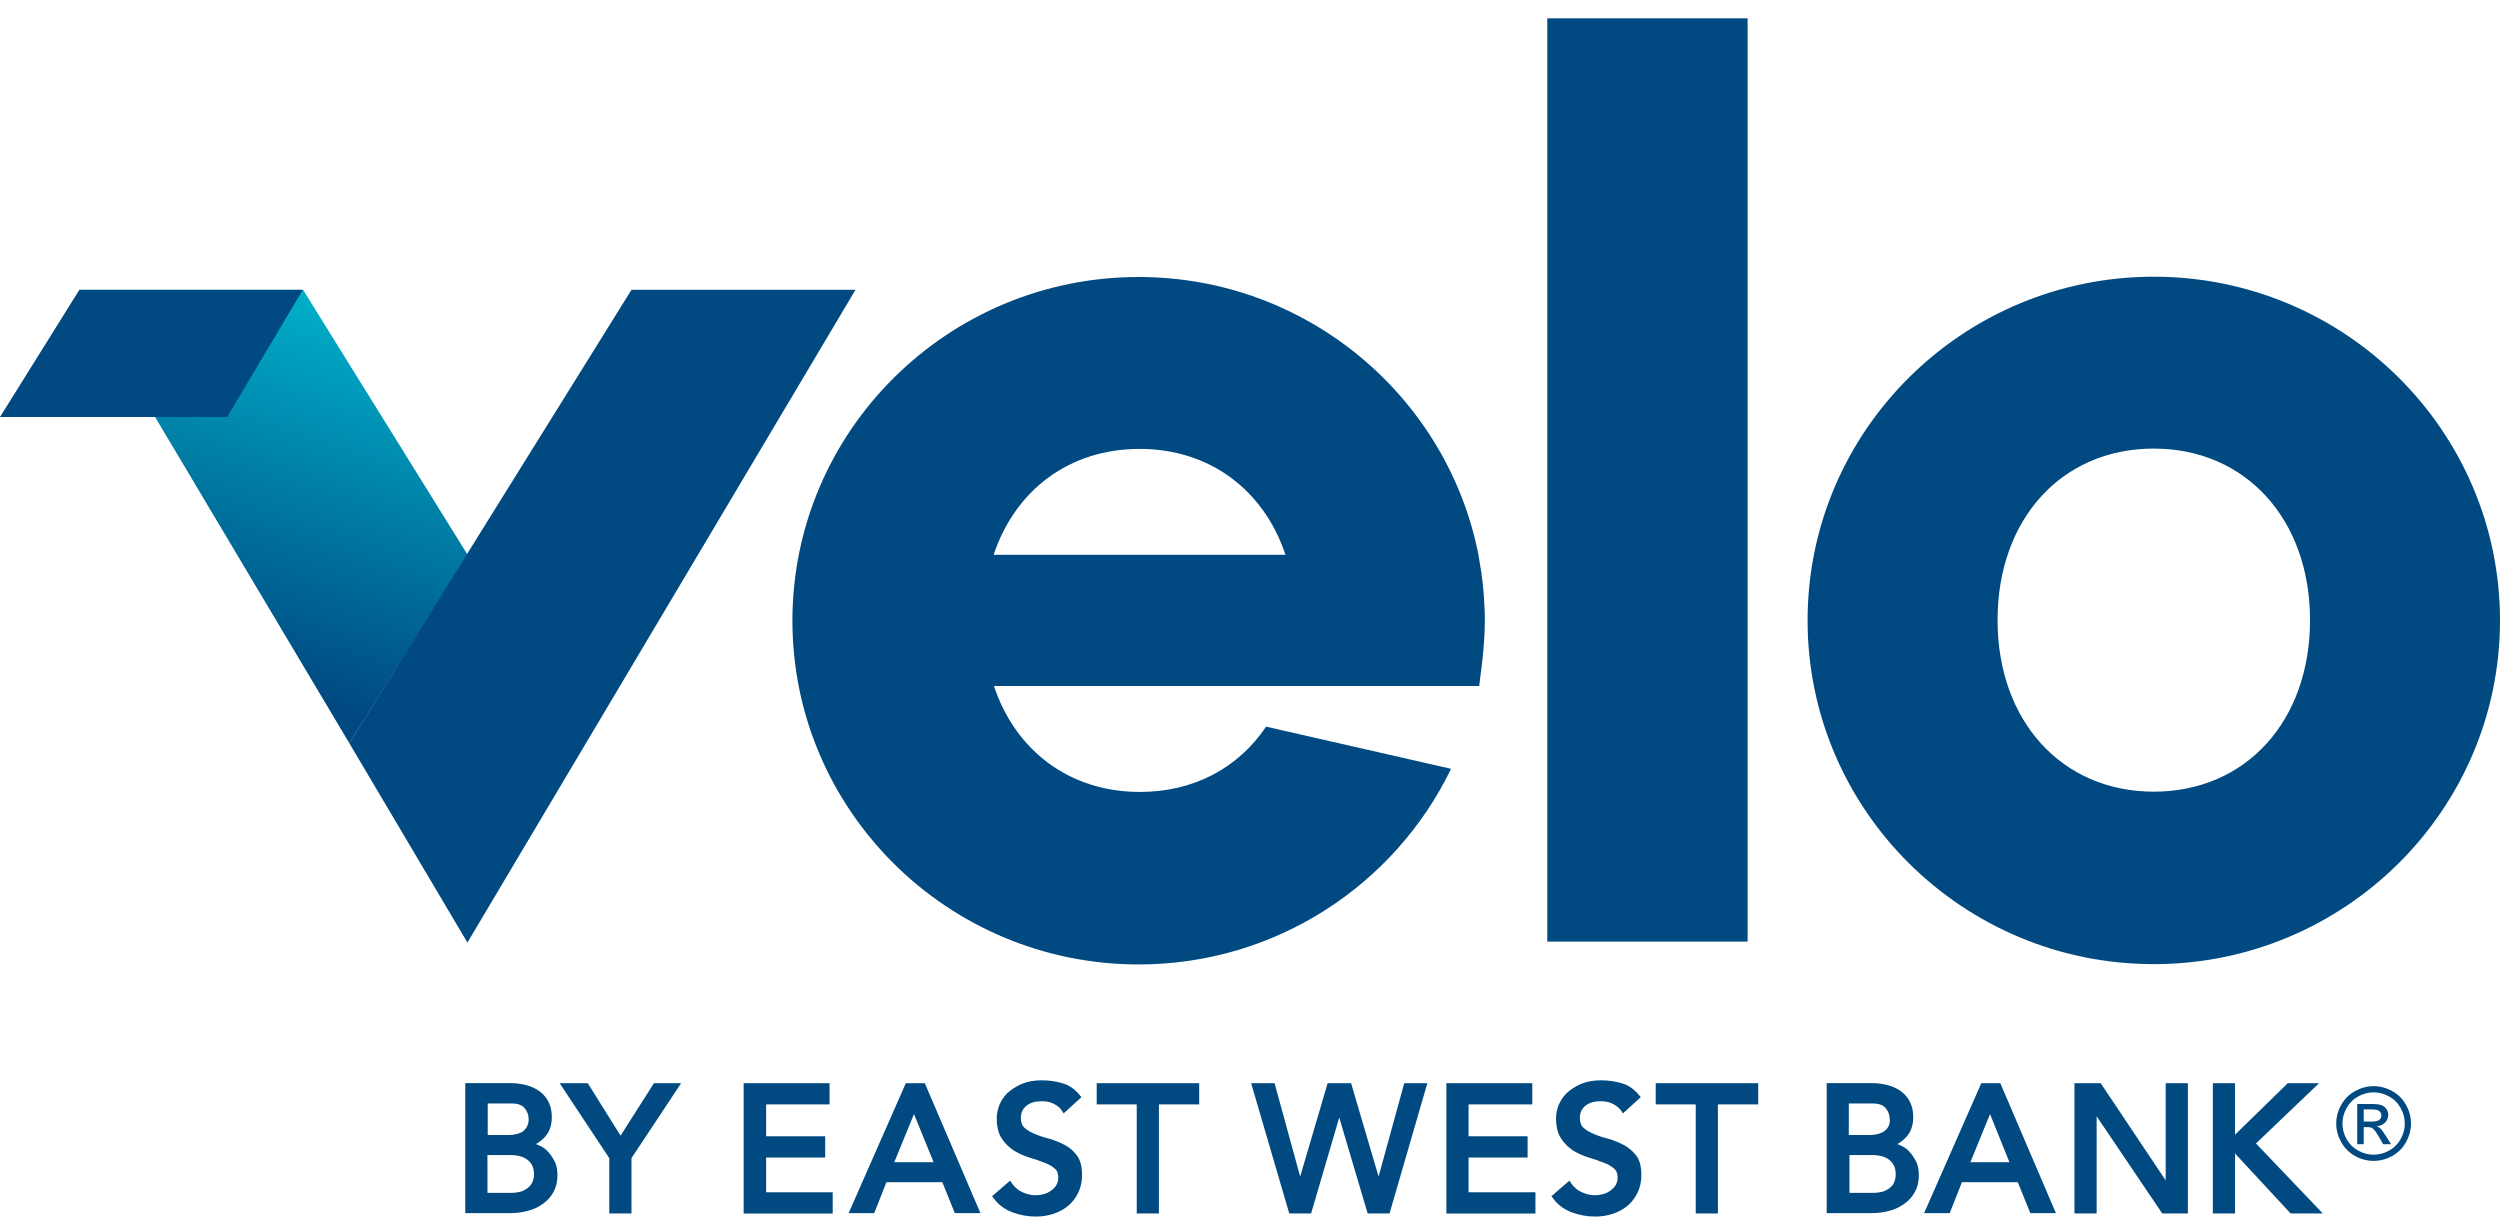 <svg width="120" height="59" viewBox="0 0 120 59" fill="none" xmlns="http://www.w3.org/2000/svg">
<path d="M14.549 13.914L22.438 26.618L16.769 35.676L3.81 13.914H14.549Z" fill="url(#paint0_linear)"/>
<path d="M74.27 0.879H83.885V45.198H74.27V0.879ZM120 29.781C120 38.885 112.547 46.279 103.382 46.279C94.218 46.279 86.764 38.885 86.764 29.781C86.764 20.677 94.218 13.282 103.382 13.282C112.547 13.282 120 20.677 120 29.781ZM110.881 29.766C110.881 24.922 107.791 21.532 103.382 21.532C98.958 21.532 95.883 24.922 95.883 29.766C95.883 34.61 98.973 38 103.382 38C107.791 37.998 110.881 34.625 110.881 29.766ZM71.001 32.929H47.709C48.743 36.034 51.339 38.013 54.713 38.013C57.322 38.013 59.453 36.843 60.772 34.879L69.651 36.903C66.966 42.453 61.253 46.293 54.654 46.293C45.489 46.293 38.036 38.898 38.036 29.794C38.036 20.69 45.489 13.296 54.654 13.296C62.739 13.296 69.487 19.055 70.971 26.659C70.971 26.659 70.986 26.765 71.016 26.945C71.151 27.665 71.226 28.414 71.257 29.165C71.272 29.374 71.272 29.569 71.272 29.779C71.272 31.265 70.986 32.914 71.001 32.929ZM47.694 26.631H61.703C60.668 23.526 58.072 21.547 54.699 21.547C51.326 21.547 48.728 23.526 47.694 26.631ZM30.311 13.912L16.767 35.674L22.436 45.243L41.063 13.912H30.311ZM3.81 13.912L0 20.015H10.904L14.534 13.912H3.81Z" fill="#004981"/>
<path d="M26.351 55.336C26.232 55.187 26.081 55.066 25.901 54.992C25.841 54.962 25.782 54.931 25.722 54.916C25.886 54.826 26.037 54.706 26.172 54.557C26.381 54.317 26.487 54.003 26.487 53.627C26.487 53.357 26.442 53.117 26.338 52.907C26.232 52.697 26.098 52.532 25.918 52.396C25.738 52.26 25.544 52.171 25.303 52.096C25.063 52.035 24.808 51.99 24.538 51.99H22.333V58.229H24.523C24.823 58.229 25.107 58.184 25.377 58.11C25.648 58.036 25.888 57.915 26.083 57.766C26.293 57.616 26.457 57.422 26.578 57.197C26.697 56.972 26.758 56.716 26.758 56.417C26.758 56.193 26.727 55.998 26.652 55.803C26.576 55.652 26.472 55.472 26.351 55.336ZM23.398 55.442H24.477C24.837 55.442 25.137 55.517 25.332 55.682C25.527 55.831 25.633 56.056 25.633 56.372C25.633 56.552 25.587 56.703 25.513 56.822C25.438 56.941 25.334 57.032 25.228 57.093C25.109 57.168 24.988 57.212 24.854 57.227C24.719 57.257 24.583 57.257 24.464 57.257H23.399L23.398 55.442ZM25.302 54.062C25.256 54.152 25.183 54.241 25.107 54.302C25.016 54.362 24.912 54.408 24.791 54.436C24.672 54.466 24.536 54.481 24.387 54.481H23.411V52.967H24.566C24.852 52.967 25.062 53.043 25.181 53.192C25.315 53.342 25.376 53.523 25.376 53.733C25.377 53.852 25.347 53.971 25.302 54.062ZM29.787 54.512L28.212 51.992H26.862L29.246 55.591V58.246H30.311V55.591L32.695 51.992H31.39L29.787 54.512ZM36.775 55.561H39.609V54.542H36.775V53.012H39.819V51.993H35.695V58.248H39.97V57.228H36.775V55.561ZM43.48 51.992L40.734 58.231H41.963L42.548 56.747H45.233L45.832 58.231H47.061L44.391 51.992H43.48ZM44.814 55.786H42.925L43.871 53.476L44.814 55.786ZM51.114 54.962C50.889 54.843 50.634 54.737 50.379 54.661C50.124 54.601 49.899 54.527 49.689 54.436C49.494 54.361 49.314 54.257 49.178 54.136C49.059 54.03 48.999 53.865 48.999 53.64C48.999 53.565 49.014 53.476 49.044 53.385C49.074 53.294 49.135 53.205 49.209 53.13C49.284 53.054 49.388 52.98 49.524 52.935C49.658 52.875 49.84 52.86 50.035 52.86C50.245 52.86 50.439 52.905 50.604 52.994C50.768 53.085 50.904 53.189 50.978 53.325L51.054 53.444L51.908 52.665L51.833 52.574C51.593 52.274 51.307 52.079 50.978 51.99C50.663 51.899 50.334 51.855 50.003 51.855C49.628 51.855 49.297 51.916 49.027 52.035C48.757 52.154 48.532 52.306 48.352 52.47C48.172 52.65 48.052 52.844 47.963 53.054C47.887 53.264 47.843 53.474 47.843 53.654C47.843 54.074 47.919 54.404 48.084 54.644C48.233 54.885 48.443 55.079 48.668 55.229C48.893 55.363 49.148 55.484 49.403 55.559C49.658 55.635 49.883 55.709 50.108 55.8C50.318 55.875 50.483 55.964 50.619 56.085C50.738 56.176 50.799 56.325 50.799 56.52C50.799 56.654 50.768 56.775 50.708 56.879C50.648 56.985 50.559 57.074 50.453 57.15C50.347 57.225 50.228 57.284 50.108 57.314C49.734 57.42 49.403 57.375 49.074 57.224C48.864 57.133 48.7 56.983 48.564 56.789L48.488 56.669L47.618 57.42L47.694 57.511C47.904 57.811 48.204 58.036 48.579 58.186C48.938 58.32 49.314 58.395 49.719 58.395C50.02 58.395 50.303 58.35 50.574 58.261C50.844 58.17 51.084 58.036 51.279 57.872C51.474 57.707 51.638 57.497 51.759 57.242C51.878 56.987 51.939 56.716 51.939 56.402C51.939 56.013 51.863 55.697 51.699 55.472C51.549 55.262 51.339 55.081 51.114 54.962ZM52.644 53.012H54.563V58.246H55.628V53.012H57.562V51.993H52.642V53.012H52.644ZM66.172 56.476L64.852 51.992H63.727L62.408 56.476L61.179 51.992H60.054L61.884 58.246H62.933L64.283 53.642L65.648 58.246H66.698L68.513 51.992H67.403L66.172 56.476ZM70.491 55.561H73.325V54.542H70.491V53.012H73.55V51.993H69.426V58.248H73.701V57.228H70.491V55.561V55.561ZM77.946 54.962C77.721 54.843 77.466 54.737 77.21 54.661C76.955 54.601 76.73 54.527 76.52 54.436C76.326 54.361 76.146 54.257 76.01 54.136C75.891 54.03 75.83 53.865 75.83 53.64C75.83 53.565 75.845 53.476 75.876 53.385C75.906 53.294 75.966 53.205 76.04 53.13C76.116 53.054 76.22 52.98 76.356 52.935C76.49 52.875 76.671 52.86 76.866 52.86C77.076 52.86 77.271 52.905 77.435 52.994C77.6 53.085 77.736 53.189 77.825 53.325L77.9 53.444L78.755 52.665L78.68 52.574C78.439 52.274 78.154 52.079 77.825 51.99C77.509 51.899 77.18 51.855 76.849 51.855C76.475 51.855 76.144 51.916 75.874 52.035C75.603 52.154 75.379 52.306 75.199 52.47C75.019 52.65 74.898 52.844 74.809 53.054C74.734 53.264 74.69 53.474 74.69 53.654C74.69 54.074 74.766 54.404 74.93 54.644C75.08 54.885 75.29 55.079 75.514 55.229C75.74 55.363 75.995 55.484 76.25 55.559C76.505 55.635 76.73 55.709 76.955 55.8C77.165 55.875 77.33 55.964 77.466 56.085C77.585 56.176 77.645 56.325 77.645 56.52C77.645 56.654 77.615 56.775 77.555 56.879C77.494 56.985 77.405 57.074 77.299 57.15C77.194 57.225 77.074 57.284 76.955 57.314C76.581 57.42 76.25 57.375 75.921 57.224C75.711 57.133 75.546 56.983 75.41 56.789L75.335 56.669L74.465 57.42L74.541 57.511C74.751 57.811 75.051 58.036 75.425 58.186C75.785 58.32 76.161 58.395 76.566 58.395C76.866 58.395 77.15 58.35 77.42 58.261C77.691 58.172 77.931 58.036 78.126 57.872C78.32 57.707 78.485 57.497 78.606 57.242C78.725 56.987 78.785 56.716 78.785 56.402C78.785 56.013 78.71 55.697 78.545 55.472C78.381 55.262 78.171 55.081 77.946 54.962ZM79.475 53.012H81.395V58.246H82.459V53.012H84.394V51.993H79.474V53.012H79.475ZM91.699 55.336C91.58 55.187 91.429 55.066 91.249 54.992C91.189 54.962 91.13 54.931 91.07 54.916C91.234 54.826 91.385 54.706 91.519 54.557C91.729 54.317 91.835 54.003 91.835 53.627C91.835 53.357 91.79 53.117 91.686 52.907C91.58 52.697 91.446 52.532 91.266 52.396C91.086 52.26 90.891 52.171 90.651 52.096C90.411 52.035 90.156 51.99 89.886 51.99H87.681V58.229H89.869C90.169 58.229 90.453 58.184 90.724 58.11C90.994 58.035 91.234 57.915 91.429 57.766C91.639 57.616 91.803 57.422 91.924 57.197C92.045 56.972 92.104 56.716 92.104 56.417C92.104 56.193 92.073 55.998 91.998 55.803C91.924 55.652 91.818 55.472 91.699 55.336ZM88.759 55.442H89.839C90.198 55.442 90.499 55.517 90.693 55.682C90.888 55.831 90.994 56.056 90.994 56.372C90.994 56.552 90.949 56.703 90.888 56.822C90.813 56.941 90.709 57.032 90.603 57.093C90.484 57.168 90.363 57.212 90.228 57.227C90.094 57.257 89.958 57.257 89.839 57.257H88.774V55.442H88.759V55.442ZM90.648 54.062C90.603 54.152 90.529 54.241 90.438 54.302C90.347 54.362 90.243 54.408 90.123 54.436C90.003 54.466 89.867 54.481 89.718 54.481H88.742V52.967H89.897C90.183 52.967 90.393 53.043 90.512 53.192C90.646 53.342 90.707 53.523 90.707 53.733C90.724 53.852 90.693 53.971 90.648 54.062ZM95.103 51.992L92.357 58.231H93.586L94.171 56.747H96.856L97.455 58.231H98.684L96.014 51.992H95.103ZM96.453 55.786H94.577L95.522 53.476L96.453 55.786ZM103.951 56.656L100.833 51.992H99.574V58.246H100.639V53.582L103.788 58.246H105.018V51.992H103.953V56.656H103.951ZM108.287 54.886L111.316 51.992H109.816L107.281 54.466V51.992H106.216V58.246H107.281V55.366L109.951 58.246H111.495L108.287 54.886Z" fill="#004981"/>
<path d="M113.934 52.135C114.236 52.135 114.53 52.212 114.817 52.368C115.103 52.522 115.327 52.743 115.487 53.031C115.647 53.318 115.727 53.617 115.727 53.93C115.727 54.239 115.648 54.536 115.489 54.821C115.332 55.107 115.111 55.329 114.826 55.487C114.542 55.644 114.245 55.722 113.934 55.722C113.624 55.722 113.326 55.644 113.04 55.487C112.757 55.329 112.536 55.107 112.377 54.821C112.219 54.536 112.139 54.239 112.139 53.93C112.139 53.617 112.219 53.318 112.379 53.031C112.541 52.743 112.765 52.522 113.052 52.368C113.339 52.212 113.633 52.135 113.934 52.135ZM113.934 52.432C113.682 52.432 113.437 52.497 113.197 52.627C112.96 52.755 112.773 52.94 112.639 53.181C112.504 53.42 112.437 53.67 112.437 53.93C112.437 54.188 112.502 54.436 112.634 54.674C112.767 54.91 112.952 55.095 113.19 55.228C113.428 55.359 113.676 55.425 113.934 55.425C114.193 55.425 114.441 55.359 114.679 55.228C114.916 55.095 115.101 54.91 115.233 54.674C115.364 54.436 115.43 54.188 115.43 53.93C115.43 53.67 115.363 53.42 115.228 53.181C115.095 52.94 114.908 52.755 114.669 52.627C114.43 52.497 114.185 52.432 113.934 52.432ZM113.147 54.921V52.991H113.811C114.037 52.991 114.202 53.009 114.303 53.045C114.404 53.08 114.485 53.142 114.545 53.231C114.606 53.319 114.636 53.414 114.636 53.514C114.636 53.655 114.585 53.778 114.484 53.882C114.384 53.987 114.251 54.045 114.084 54.058C114.152 54.087 114.207 54.121 114.248 54.16C114.326 54.236 114.421 54.364 114.534 54.543L114.769 54.921H114.389L114.217 54.617C114.083 54.378 113.974 54.228 113.892 54.167C113.835 54.123 113.751 54.101 113.642 54.101H113.459V54.921H113.147ZM113.459 53.835H113.837C114.018 53.835 114.14 53.808 114.205 53.754C114.272 53.7 114.305 53.629 114.305 53.54C114.305 53.483 114.289 53.432 114.258 53.388C114.226 53.342 114.182 53.308 114.125 53.285C114.069 53.263 113.965 53.252 113.813 53.252H113.459V53.835Z" fill="#004981"/>
<defs>
<linearGradient id="paint0_linear" x1="15.129" y1="13.997" x2="9.218" y2="32.476" gradientUnits="userSpaceOnUse">
<stop stop-color="#00B0C9"/>
<stop offset="0.959" stop-color="#004981"/>
</linearGradient>
</defs>
</svg>
